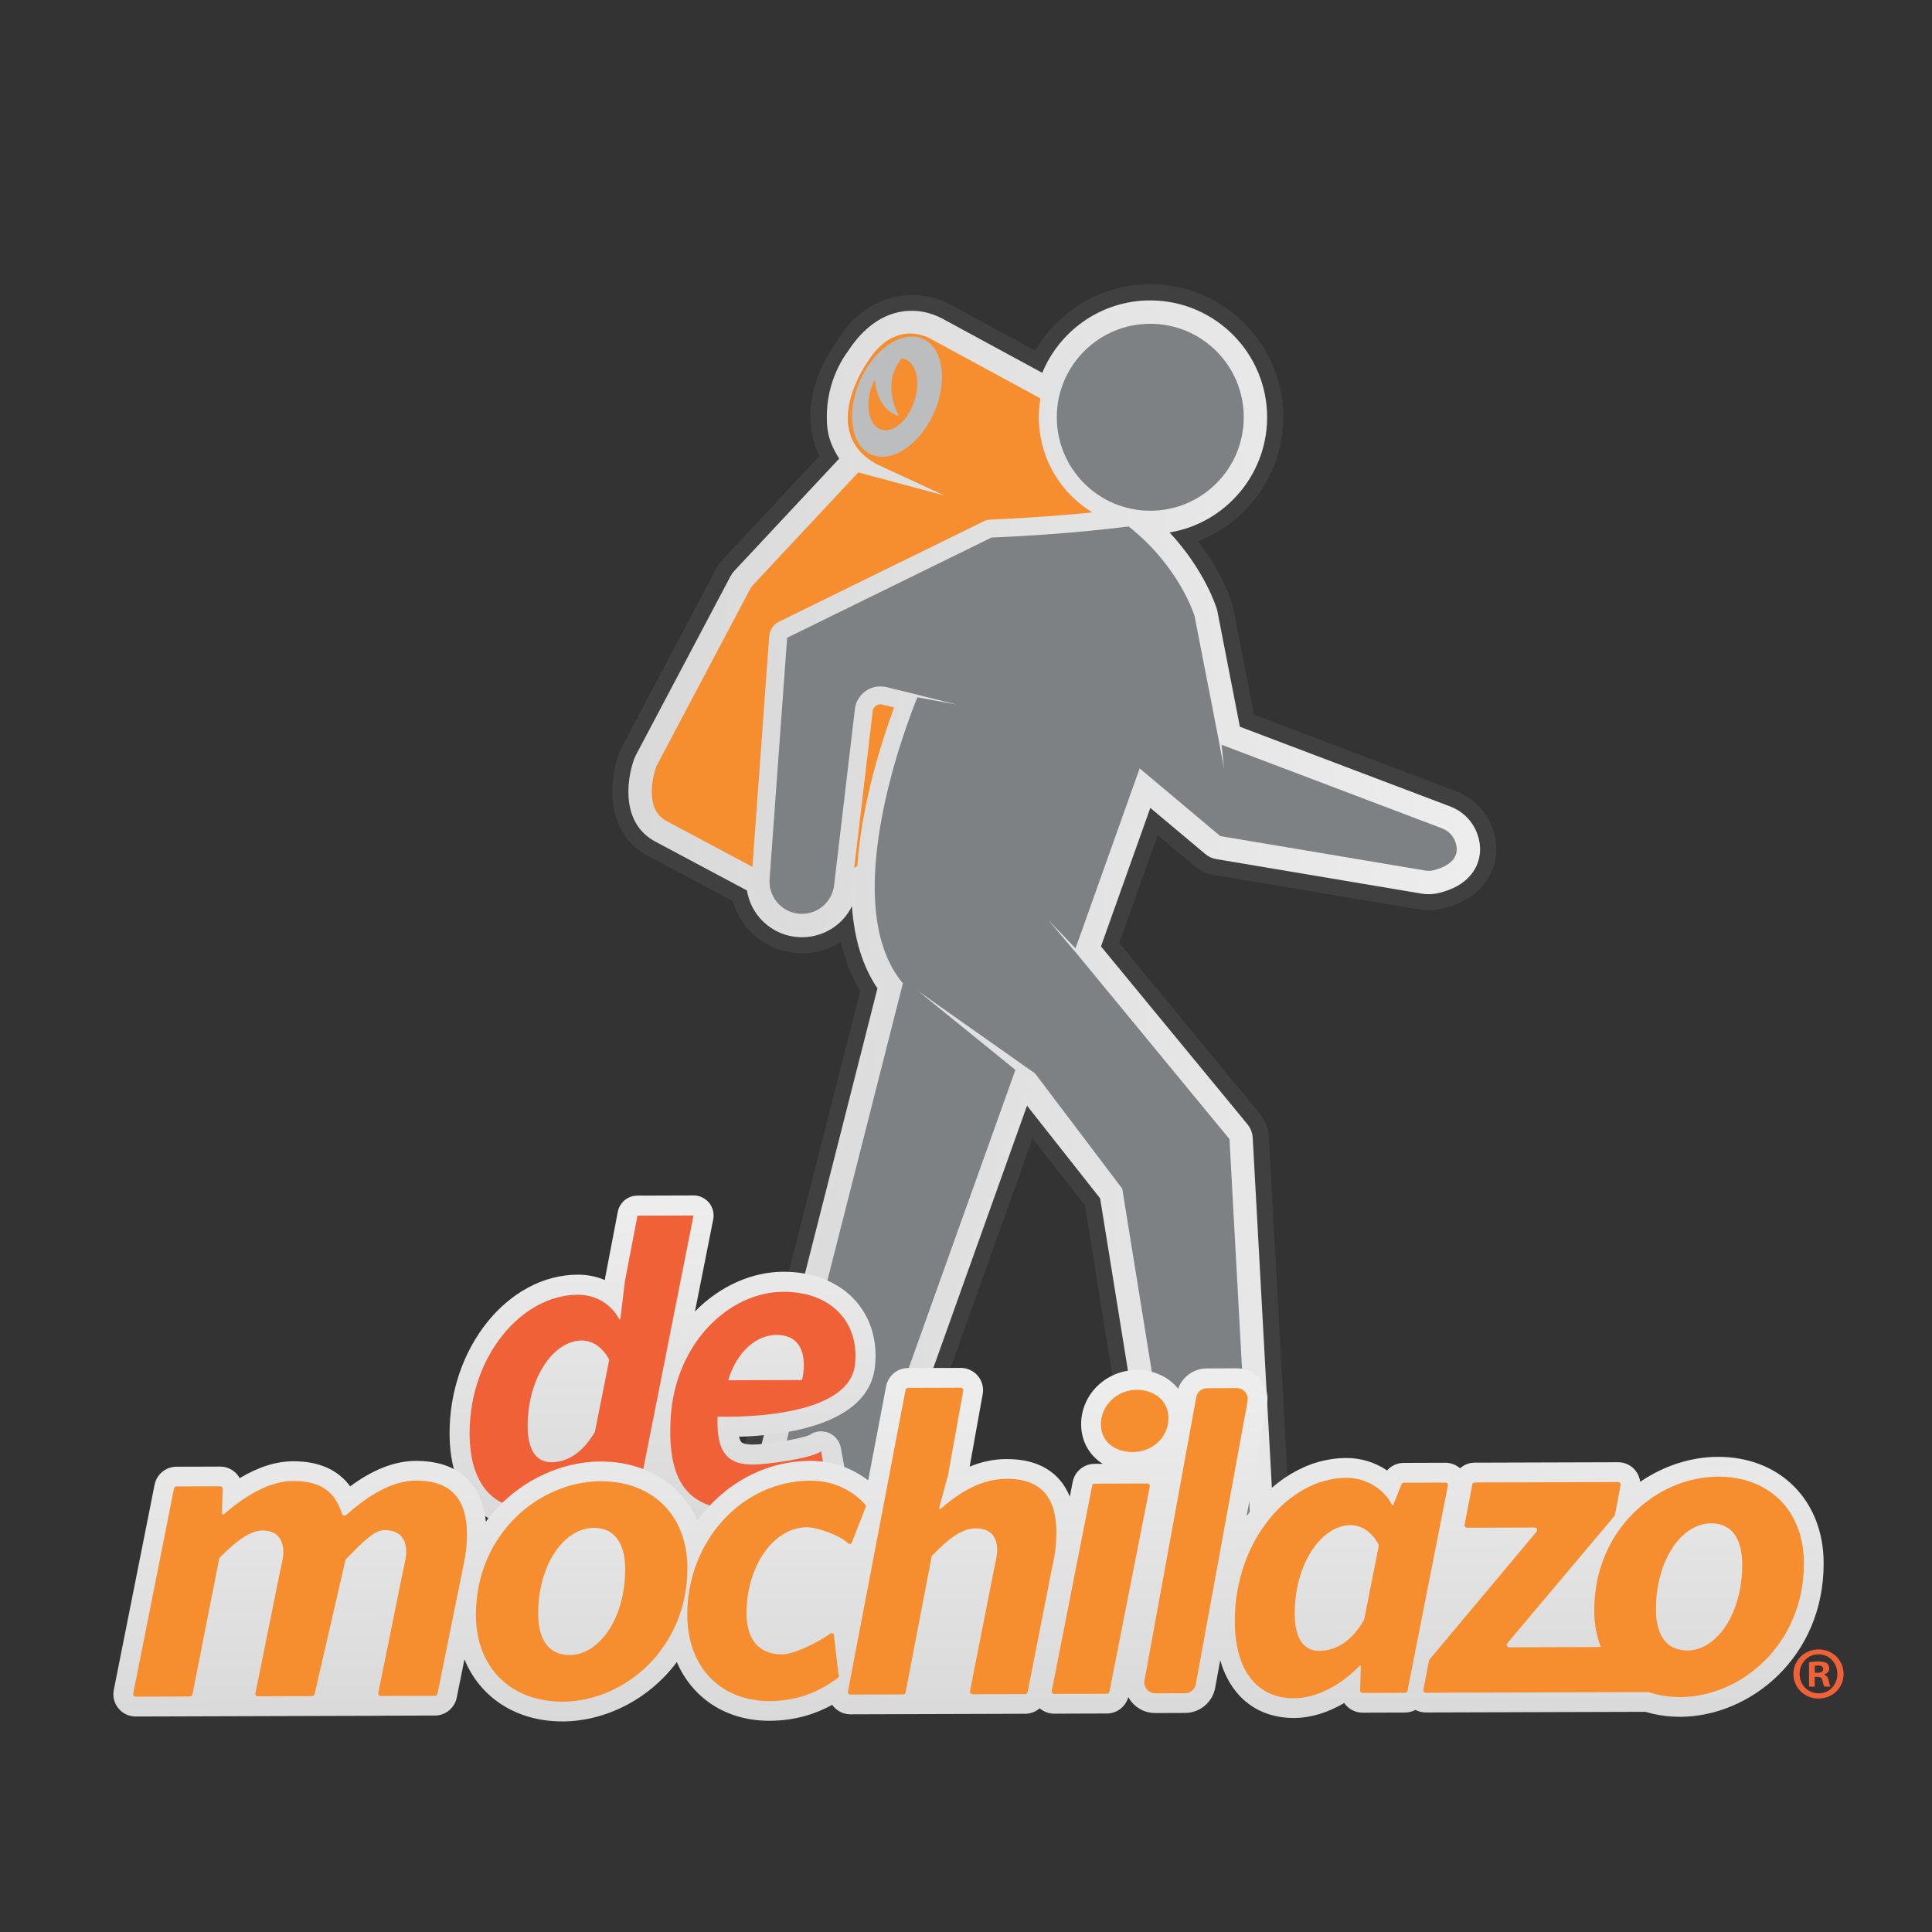 <?xml version="1.0" encoding="UTF-8"?>
<svg xmlns="http://www.w3.org/2000/svg" xmlns:xlink="http://www.w3.org/1999/xlink" version="1.1" viewBox="0 0 566.93 566.93">
  <rect x="0" y="0" width="566.93" height="566.93" fill="#333333" stroke="none"/>
  <defs>
    <style>
      .cls-1 {
        fill: #7d8184;
      }

      .cls-2 {
        fill: url(#linear-gradient-4);
      }

      .cls-3 {
        fill: url(#linear-gradient-3);
      }

      .cls-4 {
        fill: url(#linear-gradient-2);
      }

      .cls-5 {
        fill: #f68e2f;
      }

      .cls-6 {
        fill: url(#linear-gradient);
      }

      .cls-7 {
        isolation: isolate;
      }

      .cls-8, .cls-9 {
        fill: #bbbdbf;
      }

      .cls-10 {
        fill: #404041;
      }

      .cls-9 {
        mix-blend-mode: multiply;
      }

      .cls-11 {
        fill: #f06137;
      }
    </style>
    <linearGradient id="linear-gradient" x1="-.53" y1="543.34" x2="248.57" y2="543.34" gradientTransform="translate(413.64 -260.57) rotate(177.73) scale(1 -1)" gradientUnits="userSpaceOnUse">
      <stop offset="0" stop-color="#ededed"/>
      <stop offset="1" stop-color="#d9d9d9"/>
    </linearGradient>
    <linearGradient id="linear-gradient-2" x1="1.06" y1="543.34" x2="231.68" y2="543.34" xlink:href="#linear-gradient"/>
    <linearGradient id="linear-gradient-3" x1="29.32" y1="609.61" x2="29.32" y2="705.67" gradientTransform="translate(163.09 -255.2) rotate(-.17)" xlink:href="#linear-gradient"/>
    <linearGradient id="linear-gradient-4" x1="118.91" y1="663.21" x2="118.91" y2="761.51" gradientTransform="translate(163.09 -255.2) rotate(-.17)" xlink:href="#linear-gradient"/>
  </defs>
  <!-- Generator: Adobe Illustrator 28.7.1, SVG Export Plug-In . SVG Version: 1.2.0 Build 142)  -->
  <g class="cls-7">
    <g id="Capa_1">
      <g>
        <g>
          <ellipse class="cls-8" cx="265.67" cy="117.51" rx="18.85" ry="11.82" transform="translate(49.71 311.8) rotate(-65.84)"/>
          <path class="cls-8" d="M255.15,140.96c-5.04-2.26-8.45-7.28-9.35-13.77-.76-5.42.25-11.58,2.83-17.33,2.58-5.75,6.51-10.6,11.06-13.64,5.45-3.64,11.46-4.43,16.5-2.17,5.04,2.26,8.45,7.28,9.35,13.77.76,5.42-.25,11.58-2.83,17.33-4.6,10.26-12.99,16.74-20.99,17.06-2.25.09-4.48-.31-6.58-1.25ZM267.31,107.62c-2.4,1.6-4.65,4.46-6.17,7.85-1.52,3.38-2.16,6.97-1.76,9.83.25,1.77.88,2.93,1.39,3.15,1.38.62,6.39-2.1,9.44-8.91,1.52-3.38,2.16-6.96,1.76-9.83-.25-1.77-.88-2.93-1.39-3.15-.12-.05-.29-.08-.49-.07-.64.03-1.66.38-2.79,1.13Z"/>
        </g>
        <g>
          <path class="cls-8" d="M257.91,114.6c.28-.84.62-1.62.99-2.36.79,9.78,7.12,10.91,7.12,10.91-4.22-8.5-1.55-14.17.85-17.1.31.03.62.08.91.18,3.51,1.17,4.78,6.83,2.84,12.63-1.94,5.8-6.36,9.55-9.87,8.38-3.51-1.17-4.78-6.83-2.84-12.63Z"/>
          <path class="cls-8" d="M262.54,134.29c2.82-.11,5.66-1.28,8.17-3.41,2.8-2.38,5.08-5.88,6.41-9.85,3.24-9.69.16-18.85-7.16-21.31-.76-.25-1.55-.42-2.42-.5-2.29-.22-4.53.71-5.98,2.49-.95,1.16-1.75,2.39-2.41,3.68-2.67-.1-5.16,1.35-6.38,3.78-.53,1.07-.99,2.16-1.36,3.25,0,0,0,0,0,0-1.33,3.98-1.62,8.14-.81,11.73,1.07,4.75,3.98,8.24,7.98,9.58,1.29.43,2.62.62,3.96.56Z"/>
        </g>
        <path class="cls-10" d="M181.7,220.9c.18-.48.39-.96.63-1.42l27.87-52.69c.48-.91,1.08-1.75,1.78-2.49l28.45-30.45c-1.22-2.56-2.02-5.27-2.4-8.09-1.56-11.81,4.84-21.77,7.14-24.92,5.21-9.08,12.07-12.39,16.93-13.57,5.65-1.36,11.71-.63,16.65,2.02l25.02,13.57c6.65-11.45,18.81-18.92,32.22-19.45,21.51-.85,39.7,15.95,40.55,37.46.67,16.92-9.67,32.06-24.95,37.95,7.17,9.45,9.73,17.51,10.05,18.56.11.37.2.74.27,1.11l6.08,31.22,59.23,22.45c5.18,1.96,9.14,6.06,10.88,11.25,2.03,6.08.53,10.82-1.08,13.73-2.61,4.69-7.36,7.97-13.73,9.49-2.29.54-4.63.62-6.94.23l-60.2-10.12c-2.04-.34-3.95-1.23-5.54-2.55l-10.88-9.13-11.29,31.67,41.27,50.12c1.58,1.92,2.49,4.26,2.63,6.74l6.02,110c.25,4.58-2.23,8.89-6.32,10.97l-20.39,10.37c-3.29,1.68-7.23,1.68-10.51,0-3.29-1.67-5.61-4.85-6.2-8.49l-16.6-102.84-15.37-19.5-53.99,151.14c-1.6,4.48-5.71,7.5-10.46,7.69-.45.02-.9,0-1.33-.02l-21.69-1.64c-3.42-.26-6.54-2.01-8.55-4.8-2-2.79-2.67-6.3-1.82-9.63l47.28-186.02c-2.54-4.22-4.43-9.04-5.65-14.42-3.11,1.99-6.74,3.17-10.58,3.32-5.98.24-11.8-2.09-15.97-6.38-2.44-2.51-4.19-5.56-5.15-8.91l-24.64-13.14c-5.93-3.03-9.57-8.34-10.51-15.34-.9-6.71.97-12.78,1.82-15.08Z"/>
        <path class="cls-6" d="M186.16,222.54c.11-.29.23-.57.37-.84l27.87-52.68c.28-.54.64-1.03,1.05-1.47l30.81-32.98c-1.89-2.88-3.24-6.03-3.52-9.42-.99-11.71,4.36-19.78,6.15-22.18,9.14-13.96,20.84-13.13,27.61-9.49l29.34,15.92c4.96-12,16.54-20.67,30.34-21.22,18.89-.75,34.87,14.01,35.62,32.91.69,17.43-11.82,32.37-28.6,35.16,10.37,11.11,13.73,21.97,13.89,22.52.06.22.12.44.16.66l6.58,33.82,61.7,23.39c3.84,1.46,6.78,4.49,8.06,8.32,1.49,4.44.42,7.84-.73,9.92-2.46,4.42-7.16,6.34-10.68,7.17-1.67.4-3.37.45-5.05.17l-60.2-10.12c-1.21-.2-2.33-.72-3.27-1.51l-16.11-13.52-14.48,40.64,42.98,52.19c.93,1.13,1.47,2.52,1.55,3.98l6.02,110c.15,2.71-1.32,5.25-3.74,6.48l-20.39,10.37c-1.95.99-4.26,1-6.21,0-1.95-.99-3.31-2.86-3.66-5.02l-16.8-104.06-21.45-27.2-56.88,159.22c-.95,2.66-3.41,4.43-6.18,4.54-.26.01-.52,0-.79-.01l-21.7-1.64c-2.02-.15-3.87-1.19-5.05-2.83-1.18-1.64-1.58-3.73-1.08-5.69l47.79-188.01c-4.31-6.36-6.81-14.42-7.49-24.11-2.58,5.26-7.87,8.84-14.03,9.09-4.64.18-9.15-1.62-12.38-4.95-2.35-2.42-3.86-5.49-4.4-8.77l-26.63-14.2c-10.25-5.24-8.85-17.89-6.4-24.55Z"/>
        <path class="cls-5" d="M316.68,123.08l-43.45-23.58s-10.47-6.65-18.83,6.97c0,0-14.44,20.39,2.91,29.77l19.91,9.2-25.37-6.82-31.4,33.6-27.87,52.68s-4.51,12.24,3.13,16.1l39.94,21.3,15.9-8.12,79.14-102.55-14.03-28.56Z"/>
        <ellipse class="cls-9" cx="263.24" cy="116.41" rx="18.59" ry="11.83" transform="translate(49.27 308.93) rotate(-65.84)"/>
        <path class="cls-5" d="M255.74,113.61c.28-.82.61-1.6.97-2.33.78,9.64,7.02,10.76,7.02,10.76-4.16-8.38-1.53-13.97.84-16.87.31.03.61.08.9.18,3.46,1.16,4.71,6.73,2.8,12.45-1.91,5.72-6.27,9.42-9.73,8.26-3.46-1.16-4.72-6.73-2.8-12.45Z"/>
        <path class="cls-4" d="M211.23,478.43l47.96-188.71c-8.33-11.77-10.01-29.89-5-53.93,2.44-11.72,5.92-22.07,8.19-28.18l-3.52-.86c-.86-.21-1.51.12-1.82.34-.31.22-.85.71-.95,1.58l-6.1,51.73c-.87,7.25-6.79,12.73-14.09,13.02-4.19.17-8.27-1.46-11.19-4.47-2.92-3.01-4.43-7.13-4.15-11.33l5.15-70.87c.14-1.87,1.25-3.53,2.94-4.35l59.99-29.41c.66-.32,1.38-.51,2.11-.53,12.03-.48,22.58-1.37,29.79-2.09-9.03-5.51-15.23-15.29-15.68-26.63-.71-18.02,13.37-33.26,31.39-33.97,18.02-.71,33.26,13.37,33.97,31.39.7,17.69-12.85,32.68-30.39,33.91,11.86,11.57,15.58,23.6,15.75,24.17.05.17.09.34.13.51l6.75,34.68,62.53,23.7c3.39,1.29,5.99,3.96,7.12,7.34,1.3,3.89.39,6.85-.61,8.64-2.18,3.92-6.45,5.64-9.66,6.4-1.46.35-2.95.4-4.43.15l-60.2-10.12c-.93-.16-1.8-.56-2.52-1.16l-17.85-14.99-15.55,43.62,43.55,52.88c.71.87,1.13,1.94,1.19,3.06l6.01,110c.11,2.08-1.01,4.04-2.87,4.99l-20.39,10.37c-1.5.76-3.28.76-4.78,0-1.5-.76-2.55-2.2-2.82-3.86l-16.86-104.46-23.47-29.77-57.84,161.91c-.73,2.04-2.63,3.41-4.75,3.49-.2,0-.4,0-.61-.01l-21.7-1.64c-1.55-.12-2.97-.92-3.88-2.18-.91-1.26-1.21-2.87-.83-4.38Z"/>
        <circle class="cls-1" cx="337.54" cy="122.44" r="27.43"/>
        <path class="cls-1" d="M264.94,288.54c-19.61-23.36,1.48-77.13,4.26-83.91l11.66,2.13-11.37-2.82s.01-.02.01-.02l-6.1-1.49-3.9-.97.23.1c-4.25-.81-8.36,2.15-8.87,6.5l-6.1,51.72c-.55,4.64-4.4,8.19-9.07,8.38h0c-5.65.22-10.25-4.51-9.86-10.15l5.15-70.87,59.99-29.41c22.84-.9,40.22-3.25,40.22-3.25,15.03,11.88,19.34,26.27,19.34,26.27l7.17,36.83,1.45,7.86-.68-6.89,64.64,24.5c1.86.71,3.36,2.19,3.99,4.08,1.87,5.58-3.82,7.61-6.49,8.25-.77.18-1.56.21-2.33.08l-60.2-10.12-23.66-19.86-18.82,52.82-8.05-8.4,8.78,10.38,44.45,53.98,6.01,110-20.39,10.37-17.08-105.81-25.58-33.82-34.42-24.26,28.64,23.21-59.9,167.43-21.7-1.64,48.59-191.19Z"/>
        <path class="cls-11" d="M540.99,491.15c.01,4.07-3.17,7.27-7.32,7.28-4.11.01-7.4-3.17-7.41-7.23-.01-3.98,3.26-7.18,7.37-7.19,4.15-.01,7.35,3.17,7.36,7.15ZM528.09,491.19c0,3.19,2.38,5.72,5.61,5.71,3.15,0,5.46-2.55,5.45-5.7,0-3.19-2.33-5.76-5.52-5.75-3.19,0-5.54,2.6-5.53,5.74ZM532.52,494.94h-1.66s-.02-7.16-.02-7.16c.65-.13,1.57-.22,2.75-.23,1.36,0,1.97.21,2.49.52.39.3.7.87.7,1.57,0,.79-.61,1.4-1.48,1.67v.09c.7.26,1.1.78,1.32,1.74.22,1.09.35,1.53.53,1.79h-1.79c-.22-.26-.35-.91-.57-1.74-.13-.79-.57-1.13-1.49-1.13h-.79s0,2.89,0,2.89ZM532.55,490.87h.79c.92,0,1.66-.31,1.66-1.06,0-.66-.48-1.09-1.53-1.09-.44,0-.74.05-.92.09v2.05Z"/>
        <path class="cls-3" d="M251.03,381.69c-4.91-5.51-12.44-8.53-21.21-8.51-9.08.03-18.55,4.15-25.89,11.66l5.36-27.02c.34-1.73-.11-3.53-1.23-4.89-1.12-1.36-2.8-2.15-4.56-2.14l-16.45.05c-2.82,0-5.24,2.01-5.77,4.78l-3.65,19.05c-.02.13-.05.26-.06.4l-.07.56c-2.45-1.05-5.14-1.6-7.97-1.59-20.47.06-37.69,21.44-37.61,46.68.05,17.13,8.79,27.74,22.81,27.7,4.52-.01,9.33-1.44,13.86-4.01.18.26.38.51.61.73,1.11,1.14,2.64,1.78,4.24,1.78l13.39-.04c2.8,0,5.21-1.99,5.76-4.74l1.19-5.99c1.02,2.18,2.29,4.09,3.83,5.72,4.53,4.78,11.12,7.1,20.14,7.07,10.04-.03,22.3-4.5,28.35-8.8,1.87-1.33,2.8-3.62,2.38-5.87l-1.75-9.44c-.37-1.99-1.73-3.65-3.62-4.4-1.83-.73-3.9-.49-5.52.62-2.35,1.22-13.1,2.84-16.68,2.85-1.68,0-2.9-.26-3.35-.72-.15-.15-.46-.58-.71-1.58,12.52-.35,37.81-3.18,39.87-20.34.9-7.5-1.12-14.44-5.67-19.56Z"/>
        <g>
          <path class="cls-11" d="M183.41,375.78l3.65-19.05,16.45-.05-16.71,84.32-13.39.04.23-7.8h-.28c-5.4,5.68-12.45,9.28-18.65,9.3-10.5.03-16.86-7.76-16.91-21.83-.07-22.73,15.27-40.73,31.74-40.78,5.39-.02,9.86,2.83,12.2,7.21h.28s1.38-11.35,1.38-11.35ZM174.56,420.21l4.21-21.16c-2.01-3.97-5.24-5.7-8.04-5.69-8.29.02-15.94,10.95-15.89,25.19.02,7.31,2.75,10.54,7,10.53,3.97-.01,8.69-2.06,12.72-8.87Z"/>
          <path class="cls-11" d="M210.57,415.68c-.39,9.93,2.48,14.12,10.35,14.1,3.71-.01,17.07-1.74,20.01-3.89l1.75,9.44c-4.76,3.38-15.73,7.68-24.96,7.71-14.42.04-22.1-6.41-20.92-26.87,1.27-22.05,17.18-37.06,33.04-37.1,14.25-.04,22.49,9.19,21.02,21.48-2.01,16.79-40.29,15.14-40.29,15.14ZM235.37,404.96c.28-1.22.52-2.79.51-4.44-.01-4.81-2.05-8.82-8.03-8.8-5.67.02-11.49,4.55-14.19,13.31l21.71-.07Z"/>
        </g>
        <path class="cls-2" d="M111.72,503.46l15.9-.05c3.09,0,5.79-2.21,6.4-5.24l2.27-11.25c4.57,11.19,15.19,18.26,28.86,18.22,12.31-.04,25.18-6.33,33.46-17.41,4.58,10.61,14.53,17.26,27.22,17.22,7.87-.02,13.88-2.21,18.38-4.68.09.13.19.27.29.4,1.25,1.52,3.09,2.38,5.06,2.38l15.48-.05,20.33-.06,15.48-.05c1.6,0,3.09-.61,4.24-1.6,1.18,1.01,2.68,1.58,4.26,1.57l15.48-.05c2.94,0,5.48-2.01,6.26-4.81.28.51.6,1,.98,1.45,1.72,2.06,4.25,3.24,6.94,3.23l8.74-.03c4.34-.01,8.06-3.12,8.84-7.39l1.47-8.06c3.12,10.7,10.87,16.96,21.74,16.93,4.78-.01,9.87-1.58,14.65-4.39.21.31.45.6.71.86,1.23,1.26,2.94,1.98,4.7,1.97l12.46-.04c1.09,0,2.11-.29,3.03-.78.93.49,1.97.76,3.06.76l64.44-.19c3.25.98,6.69,1.47,10.26,1.46,20.28-.06,42.12-17.34,42.03-45.16-.06-18.38-12.84-31.18-31.09-31.12-7.79.02-15.82,2.59-22.74,7.32-.15-1.23-.65-2.4-1.46-3.38-1.25-1.51-3.09-2.37-5.05-2.36l-42.08.13c-1.63,0-3.13.62-4.28,1.64-1.19-1.03-2.7-1.62-4.3-1.61l-12.23.04c-1.92,0-3.67.83-4.88,2.21-3.43-2.34-7.59-3.66-11.94-3.65-11.6.03-22.18,6.78-29.31,17.18l6.01-32.87c.48-2.64-.23-5.34-1.95-7.4-1.72-2.06-4.25-3.24-6.94-3.23l-8.74.03c-3.84.01-7.19,2.45-8.45,5.96-2.7-3.39-7.02-5.51-12.1-5.5-9.05.03-16.38,7.18-16.36,15.94.02,5.01,2.44,9.16,6.34,11.6h-2.42c-3.1.02-5.79,2.23-6.39,5.28l-.85,4.34c-2.93-7.2-9.26-11.05-18.56-11.02-3.66.01-7.25.74-10.83,2.22l3.82-21.22c.36-1.9-.13-3.85-1.36-5.35-1.25-1.53-3.1-2.4-5.08-2.4l-15.48.05c-3.1,0-5.79,2.22-6.4,5.3l-5.28,27.67c-4.74-3.71-10.72-5.76-16.99-5.74-13.46.04-25.42,6.89-33.09,17.49-4.77-10.65-15.18-17.34-28.47-17.3-12.39.04-25.36,6.42-33.63,17.64-1.28-11.56-8.45-17.86-20.55-17.82-6.14.02-12.48,2.47-19.27,7.47-3.6-4.91-9.21-7.38-16.77-7.36-4.96.01-10.2,1.68-15.65,4.95-.28-.51-.63-.99-1.04-1.41-1.23-1.26-2.95-1.99-4.72-1.98l-12.8.04c-3.1,0-5.8,2.22-6.41,5.26l-11.97,60.23c-.38,1.92.11,3.9,1.36,5.42,1.25,1.52,3.11,2.39,5.09,2.39l15.9-.05,19.93-.06,15.9-.05,20.14-.06Z"/>
        <g>
          <path class="cls-5" d="M122.05,434.47c-6.82.02-13.77,4.14-20.46,10.09-.41.36-1.06.2-1.22-.31-1.86-5.87-5.55-9.7-14.36-9.67-7.13.02-14.34,4.56-20.37,9.81h-.51s.22-7.5.22-7.5c.01-.41-.33-.76-.75-.75l-12.8.04c-.36,0-.67.25-.74.59l-11.97,60.23c-.09.45.27.87.74.87l15.9-.05c.36,0,.67-.25.74-.6l7.85-39.82c.03-.14.1-.27.2-.37,5.26-5.42,9.42-7.92,12.42-7.93,3.91-.01,6.18,2.12,6.2,6.34,0,1.67-.46,3.41-1,5.91l-7.2,35.54c-.09.45.27.88.74.88l15.9-.05c.36,0,.67-.25.74-.59l9.03-39.27c.03-.14.1-.27.2-.37,5.26-5.42,8.44-8.49,11.24-8.49,4.12-.01,6.39,2.11,6.41,6.34,0,1.67-.45,3.41-1,5.91l-7.2,35.54c-.09.45.27.88.74.88l15.9-.05c.36,0,.67-.25.74-.59l7.67-37.96c.65-3.07,1-6,.99-8.78-.03-10.3-4.55-15.84-14.96-15.81Z"/>
          <path class="cls-5" d="M176.22,434.66c-18.03.05-36.64,15.58-36.57,39.34.05,15.32,10.22,25.38,25.49,25.34,18.03-.05,36.64-15.58,36.57-39.34-.05-15.32-10.22-25.38-25.49-25.34ZM167.11,485.66c-6.08.02-9.17-4.52-9.19-12.05-.04-14.39,7.53-25.24,16.34-25.27,6.08-.02,9.17,4.52,9.19,12.05.04,14.39-7.53,25.24-16.34,25.27Z"/>
          <path class="cls-5" d="M244.67,479.56c-.24-.35-.71-.42-1.05-.17-2.48,1.87-10.26,6.07-14.1,6.08-6.96.02-10.44-4.51-10.46-12.04-.04-13.77,7.9-25.24,17.71-25.27,3.21,0,9.75,2.41,12.04,4.68.3.29.77.29,1.06,0l4.04-10.3c.26-.27.27-.7.02-.98-3.23-3.67-8.74-7.09-16.13-7.07-20.3.06-36.18,18.02-36.12,39.34.05,16.14,10.48,25.38,24.16,25.34,9.24-.03,15.46-3.48,20.03-6.81.32-.23.39-.68.17-1l-1.37-11.79Z"/>
          <path class="cls-5" d="M310,449.76c-.03-10.3-4.43-15.84-14.61-15.81-7.4.02-13.89,3.95-19.37,8.83h-.5s2.68-10,2.68-10c0-.01,0-.03.01-.04l4.44-24.65c.09-.46-.25-.88-.72-.88l-15.48.05c-.35,0-.65.25-.72.59l-16.91,88.53c-.09.45.26.88.72.88l15.48-.05c.35,0,.65-.25.72-.59l7.64-39.82c.03-.14.1-.28.2-.38,5.24-5.41,8.97-7.92,12.75-7.93,4.06-.01,6.27,2.12,6.28,6.34,0,1.67-.44,3.41-.98,5.91l-7,35.54c-.09.45.26.88.72.88l15.48-.05c.35,0,.65-.25.72-.59l7.46-37.96c.74-3.07.97-6,.97-8.78Z"/>
          <path class="cls-5" d="M336.68,435.32l-15.48.05c-.35,0-.65.25-.72.59l-11.85,60.23c-.09.45.26.88.72.88l15.48-.05c.35,0,.65-.25.72-.59l11.85-60.23c.09-.45-.26-.88-.72-.88Z"/>
          <path class="cls-5" d="M332.28,426.11c5.92-.02,10.59-4.27,10.58-10.08-.02-5.31-4.58-8.22-9.23-8.21-5.92.02-10.59,4.68-10.58,10.12.02,5.47,4.58,8.18,9.23,8.16Z"/>
          <path class="cls-5" d="M424.16,435.05l-12.23.04c-.3,0-.57.18-.68.46l-2.44,6.16h-.29c-2.42-4.93-7.85-8.08-13.42-8.06-17,.05-32.83,18.66-32.76,42.14.04,14.54,6.61,22.59,17.45,22.55,6.4-.02,13.67-3.74,19.25-9.61h.29s-.22,7.3-.22,7.3c-.01.41.32.76.73.75l12.46-.04c.35,0,.65-.25.72-.59l11.85-60.23c.09-.45-.26-.88-.72-.88ZM404.58,453.67l-4.27,21.49c-.02.08-.05.16-.09.23-3.94,6.94-8.98,9.04-13.06,9.05-4.39.01-7.21-3.33-7.23-10.88-.04-14.71,7.85-26,16.4-26.03,2.83,0,6.09,1.71,8.17,5.64.08.15.11.33.07.5Z"/>
          <path class="cls-5" d="M504.07,433.32c-17.87.05-36.32,15.58-36.25,39.34.01,3.92.69,7.5,1.94,10.65l-26.88.08c-.62,0-.96-.73-.56-1.21l31.42-37.32c.08-.1.14-.21.16-.34l1.65-8.76c.09-.45-.26-.87-.72-.87l-42.08.13c-.35,0-.65.25-.72.6l-2.26,11.81c-.09.45.26.87.72.87l19.86-.06c.62,0,.96.73.56,1.2l-31.43,37.53c-.08.1-.13.21-.16.33l-1.65,8.56c-.09.45.26.87.72.87l65.35-.2c2.83.95,5.95,1.47,9.35,1.46,17.87-.05,36.32-15.58,36.25-39.34-.05-15.32-10.13-25.38-25.27-25.34ZM490.62,483.25c-3.1-1.75-4.68-5.59-4.69-10.98-.04-14.39,7.46-25.24,16.2-25.27,6.03-.02,9.09,4.52,9.11,12.05.04,14.39-7.46,25.31-16.2,25.27-2.48-.01-4.42-1.07-4.42-1.07Z"/>
          <path class="cls-5" d="M362.92,407.33l-8.74.03c-1.55,0-2.87,1.11-3.15,2.63l-15.19,83.11c-.36,1.98,1.16,3.79,3.17,3.79l8.74-.03c1.55,0,2.87-1.11,3.15-2.63l15.19-83.11c.36-1.98-1.16-3.79-3.17-3.79Z"/>
        </g>
      </g>
    </g>
  </g>
</svg>